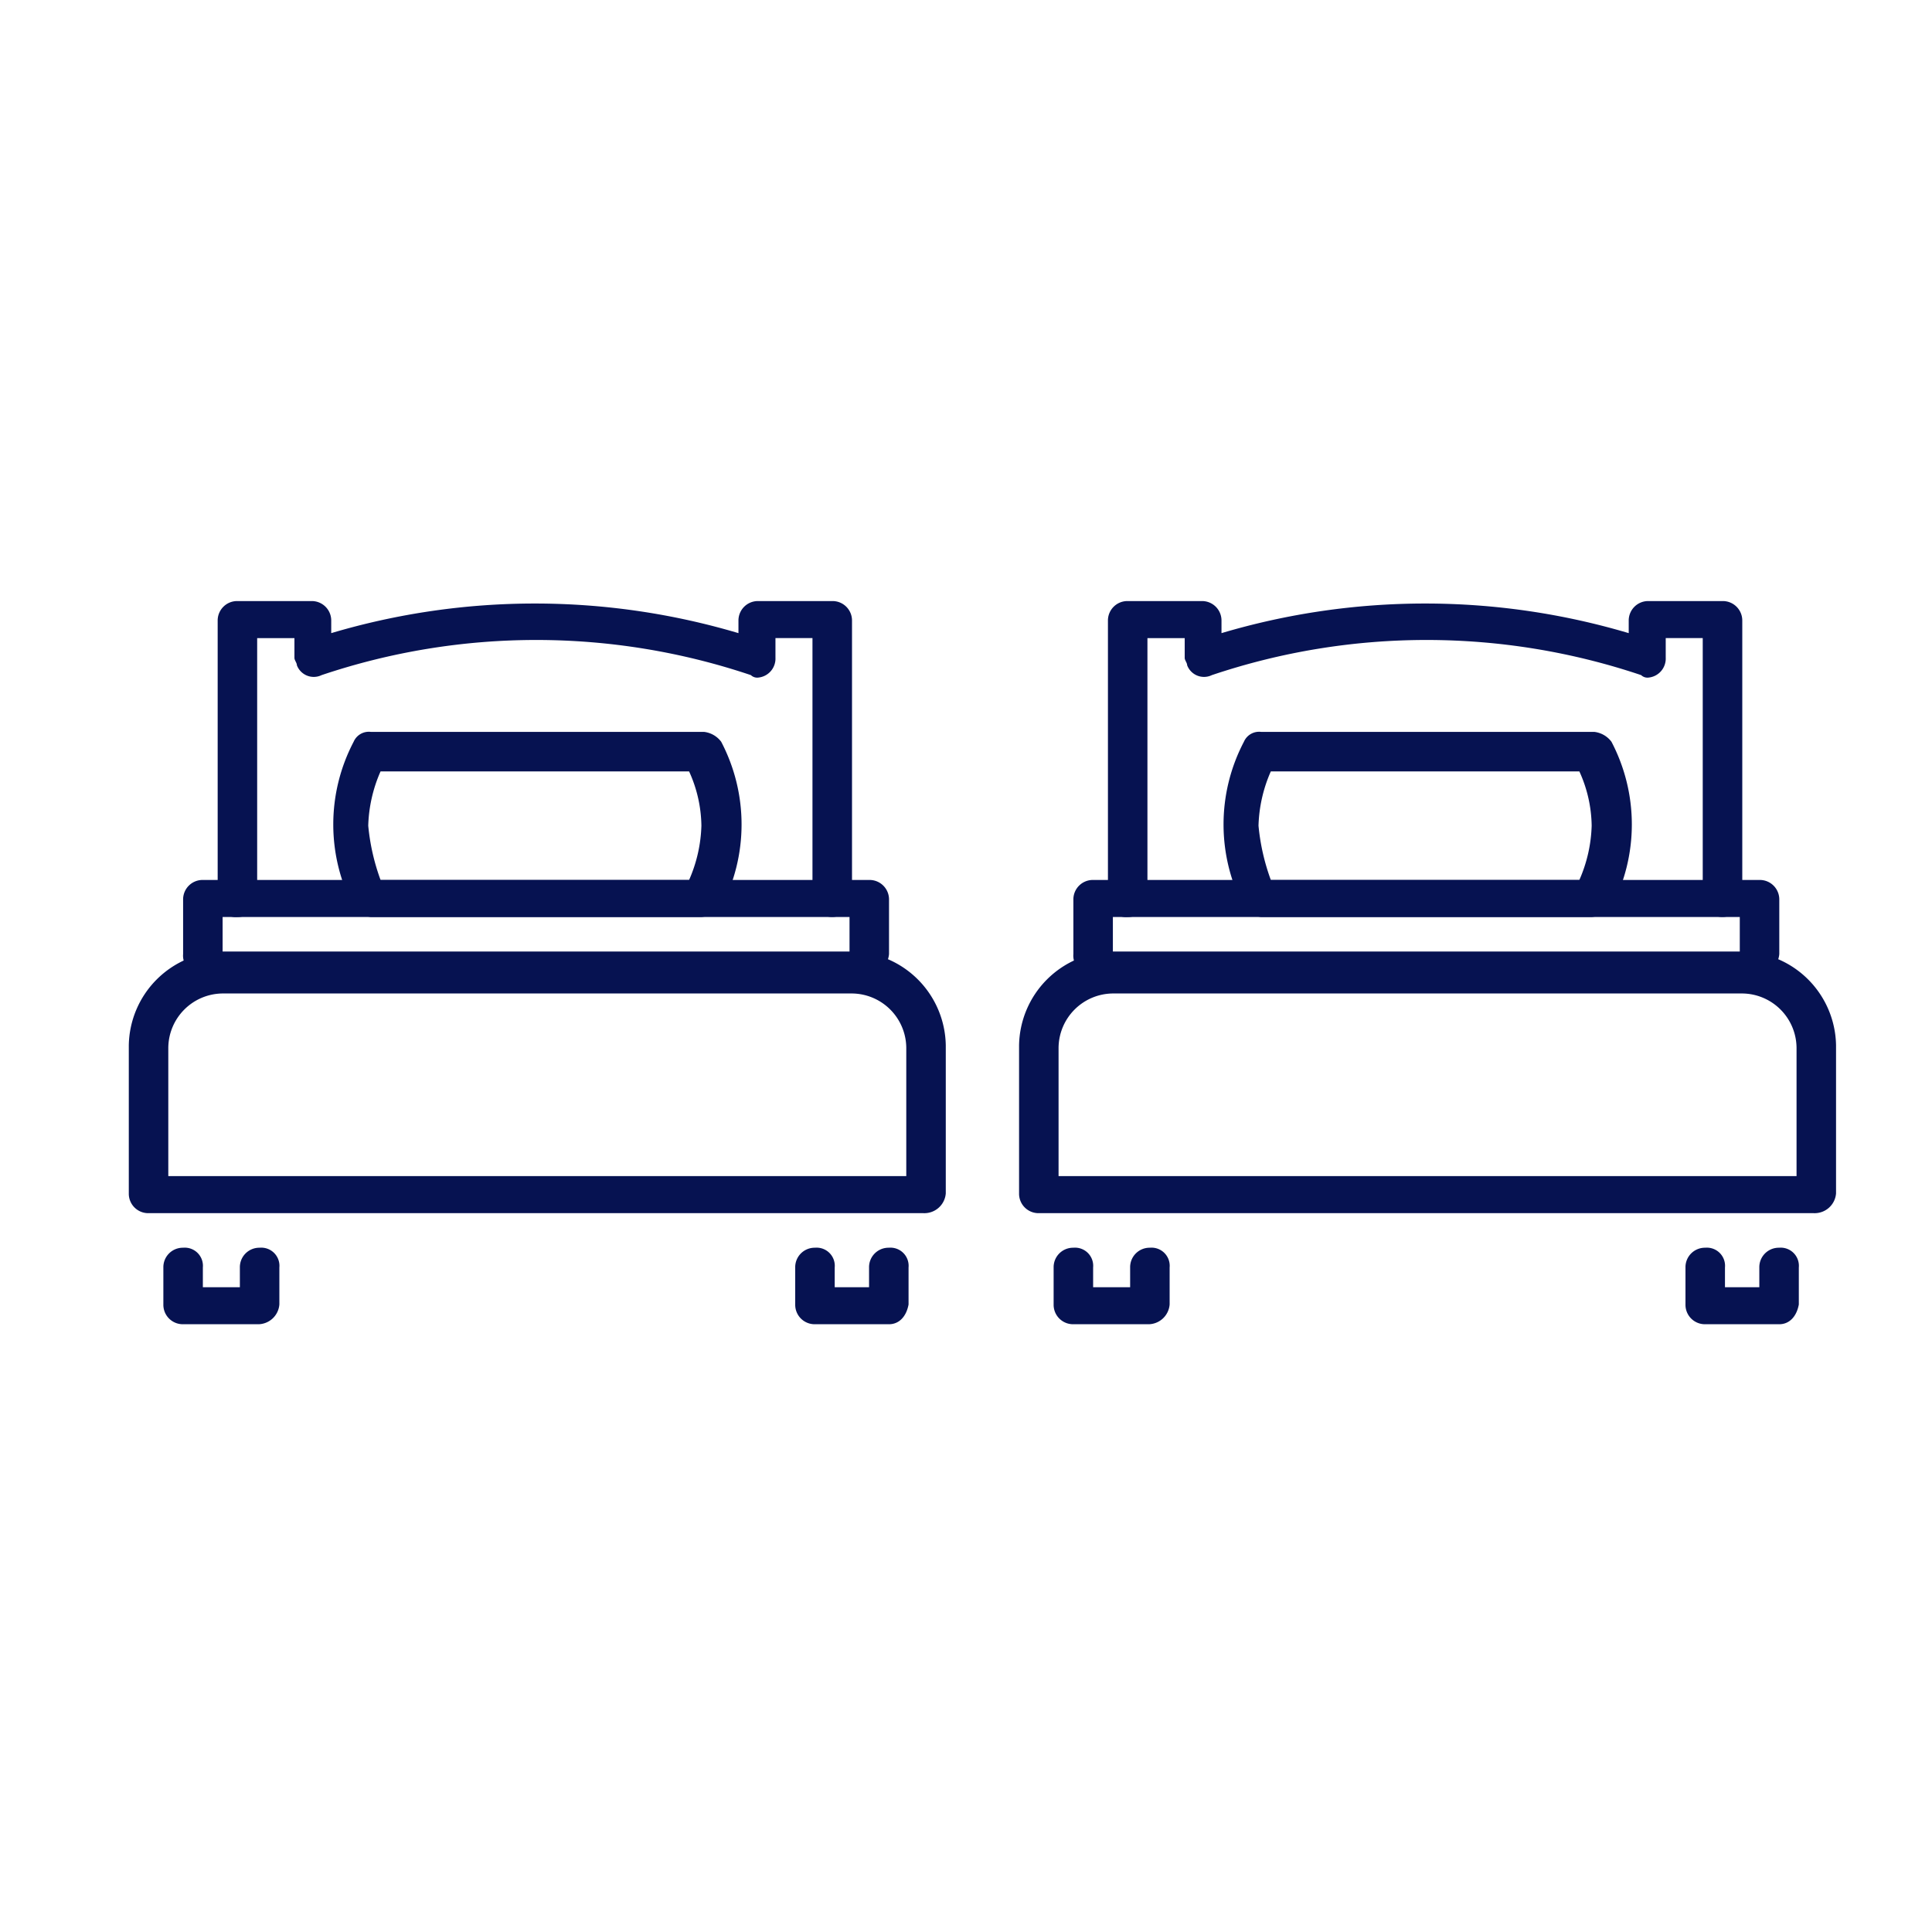 <svg xmlns="http://www.w3.org/2000/svg" xmlns:xlink="http://www.w3.org/1999/xlink" width="45" height="45" viewBox="0 0 45 45">
  <defs>
    <clipPath id="clip-Icon_Room_2_beds">
      <rect width="45" height="45"/>
    </clipPath>
  </defs>
  <g id="Icon_Room_2_beds" data-name="Icon Room – 2 beds" clip-path="url(#clip-Icon_Room_2_beds)">
    <g id="Group_6" data-name="Group 6" transform="translate(0.05 1.632)">
      <g id="bed-single" transform="translate(2.95 12.368)">
        <path id="Path_2118" d="M11.585,54.682H9.86a.453.453,0,0,1-.46-.46V53.36a.453.453,0,0,1,.46-.46.423.423,0,0,1,.46.46h0v.46h.862v-.46a.453.453,0,0,1,.46-.46.423.423,0,0,1,.46.46h0v.862A.5.5,0,0,1,11.585,54.682Z" transform="translate(-8.595 -37.838)" fill="#061251"/>
        <path id="Path_2119" d="M37.185,54.682H35.46a.453.453,0,0,1-.46-.46V53.36a.453.453,0,0,1,.46-.46.423.423,0,0,1,.46.46h0v.46h.8v-.46a.453.453,0,0,1,.46-.46.423.423,0,0,1,.46.46h0v.862C37.587,54.51,37.414,54.682,37.185,54.682Z" transform="translate(-19.478 -37.838)" fill="#061251"/>
        <path id="Path_2120" d="M26.511,46.994H8.46a.453.453,0,0,1-.46-.46V43.085A2.221,2.221,0,0,1,10.185,40.9H24.844a2.221,2.221,0,0,1,2.185,2.185v3.449A.5.5,0,0,1,26.511,46.994ZM8.862,46.131H26.109V43.142a1.276,1.276,0,0,0-1.265-1.265H10.185A1.276,1.276,0,0,0,8.92,43.142v2.989Z" transform="translate(-8 -32.737)" fill="#061251"/>
        <path id="Path_2121" d="M26.182,40.185a.453.453,0,0,1-.46-.46v-.862H11.12v.862a.453.453,0,0,1-.46.46.423.423,0,0,1-.46-.46V38.46a.453.453,0,0,1,.46-.46H26.182a.453.453,0,0,1,.46.46v1.265A.5.5,0,0,1,26.182,40.185Z" transform="translate(-8.935 -31.504)" fill="#061251"/>
        <path id="Path_2122" d="M25.914,34.058a.453.453,0,0,1-.46-.46V27.562h-.862v.46a.444.444,0,0,1-.4.46.211.211,0,0,1-.172-.057,15.677,15.677,0,0,0-10,0,.42.42,0,0,1-.575-.23c0-.057-.057-.115-.057-.172v-.46H12.52V33.6a.453.453,0,0,1-.46.46.423.423,0,0,1-.46-.46V27.16a.453.453,0,0,1,.46-.46h1.725a.453.453,0,0,1,.46.46v.287a16.648,16.648,0,0,1,9.485,0V27.16a.453.453,0,0,1,.46-.46h1.725a.453.453,0,0,1,.46.46V33.6C26.317,33.886,26.144,34.058,25.914,34.058Z" transform="translate(-9.53 -26.7)" fill="#061251"/>
        <path id="Path_2123" d="M24.855,36.312h-7.7a.582.582,0,0,1-.4-.23,4.147,4.147,0,0,1,0-3.852.385.385,0,0,1,.4-.23h7.761a.582.582,0,0,1,.4.23,4.147,4.147,0,0,1,0,3.852A.71.71,0,0,1,24.855,36.312Zm-7.473-.862h7.186a3.364,3.364,0,0,0,.287-1.265,3.133,3.133,0,0,0-.287-1.265H17.382a3.364,3.364,0,0,0-.287,1.265A5.021,5.021,0,0,0,17.382,35.449Z" transform="translate(-11.518 -28.953)" fill="#061251"/>
      </g>
      <g id="bed-single-2" data-name="bed-single" transform="translate(23.686 12.368)">
        <path id="Path_2118-2" data-name="Path_2118" d="M11.585,54.682H9.86a.453.453,0,0,1-.46-.46V53.36a.453.453,0,0,1,.46-.46.423.423,0,0,1,.46.46h0v.46h.862v-.46a.453.453,0,0,1,.46-.46.423.423,0,0,1,.46.46h0v.862A.5.5,0,0,1,11.585,54.682Z" transform="translate(-8.595 -37.838)" fill="#061251"/>
        <path id="Path_2119-2" data-name="Path_2119" d="M37.185,54.682H35.46a.453.453,0,0,1-.46-.46V53.36a.453.453,0,0,1,.46-.46.423.423,0,0,1,.46.46h0v.46h.8v-.46a.453.453,0,0,1,.46-.46.423.423,0,0,1,.46.46h0v.862C37.587,54.51,37.414,54.682,37.185,54.682Z" transform="translate(-19.478 -37.838)" fill="#061251"/>
        <path id="Path_2120-2" data-name="Path_2120" d="M26.511,46.994H8.46a.453.453,0,0,1-.46-.46V43.085A2.221,2.221,0,0,1,10.185,40.9H24.844a2.221,2.221,0,0,1,2.185,2.185v3.449A.5.5,0,0,1,26.511,46.994ZM8.862,46.131H26.109V43.142a1.276,1.276,0,0,0-1.265-1.265H10.185A1.276,1.276,0,0,0,8.92,43.142v2.989Z" transform="translate(-8 -32.737)" fill="#061251"/>
        <path id="Path_2121-2" data-name="Path_2121" d="M26.182,40.185a.453.453,0,0,1-.46-.46v-.862H11.12v.862a.453.453,0,0,1-.46.46.423.423,0,0,1-.46-.46V38.46a.453.453,0,0,1,.46-.46H26.182a.453.453,0,0,1,.46.46v1.265A.5.5,0,0,1,26.182,40.185Z" transform="translate(-8.935 -31.504)" fill="#061251"/>
        <path id="Path_2122-2" data-name="Path_2122" d="M25.914,34.058a.453.453,0,0,1-.46-.46V27.562h-.862v.46a.444.444,0,0,1-.4.46.211.211,0,0,1-.172-.057,15.677,15.677,0,0,0-10,0,.42.42,0,0,1-.575-.23c0-.057-.057-.115-.057-.172v-.46H12.52V33.6a.453.453,0,0,1-.46.46.423.423,0,0,1-.46-.46V27.16a.453.453,0,0,1,.46-.46h1.725a.453.453,0,0,1,.46.46v.287a16.648,16.648,0,0,1,9.485,0V27.16a.453.453,0,0,1,.46-.46h1.725a.453.453,0,0,1,.46.46V33.6C26.317,33.886,26.144,34.058,25.914,34.058Z" transform="translate(-9.53 -26.7)" fill="#061251"/>
        <path id="Path_2123-2" data-name="Path_2123" d="M24.855,36.312h-7.7a.582.582,0,0,1-.4-.23,4.147,4.147,0,0,1,0-3.852.385.385,0,0,1,.4-.23h7.761a.582.582,0,0,1,.4.23,4.147,4.147,0,0,1,0,3.852A.71.71,0,0,1,24.855,36.312Zm-7.473-.862h7.186a3.364,3.364,0,0,0,.287-1.265,3.133,3.133,0,0,0-.287-1.265H17.382a3.364,3.364,0,0,0-.287,1.265A5.021,5.021,0,0,0,17.382,35.449Z" transform="translate(-11.518 -28.953)" fill="#061251"/>
      </g>
    </g>
  </g>
</svg>
